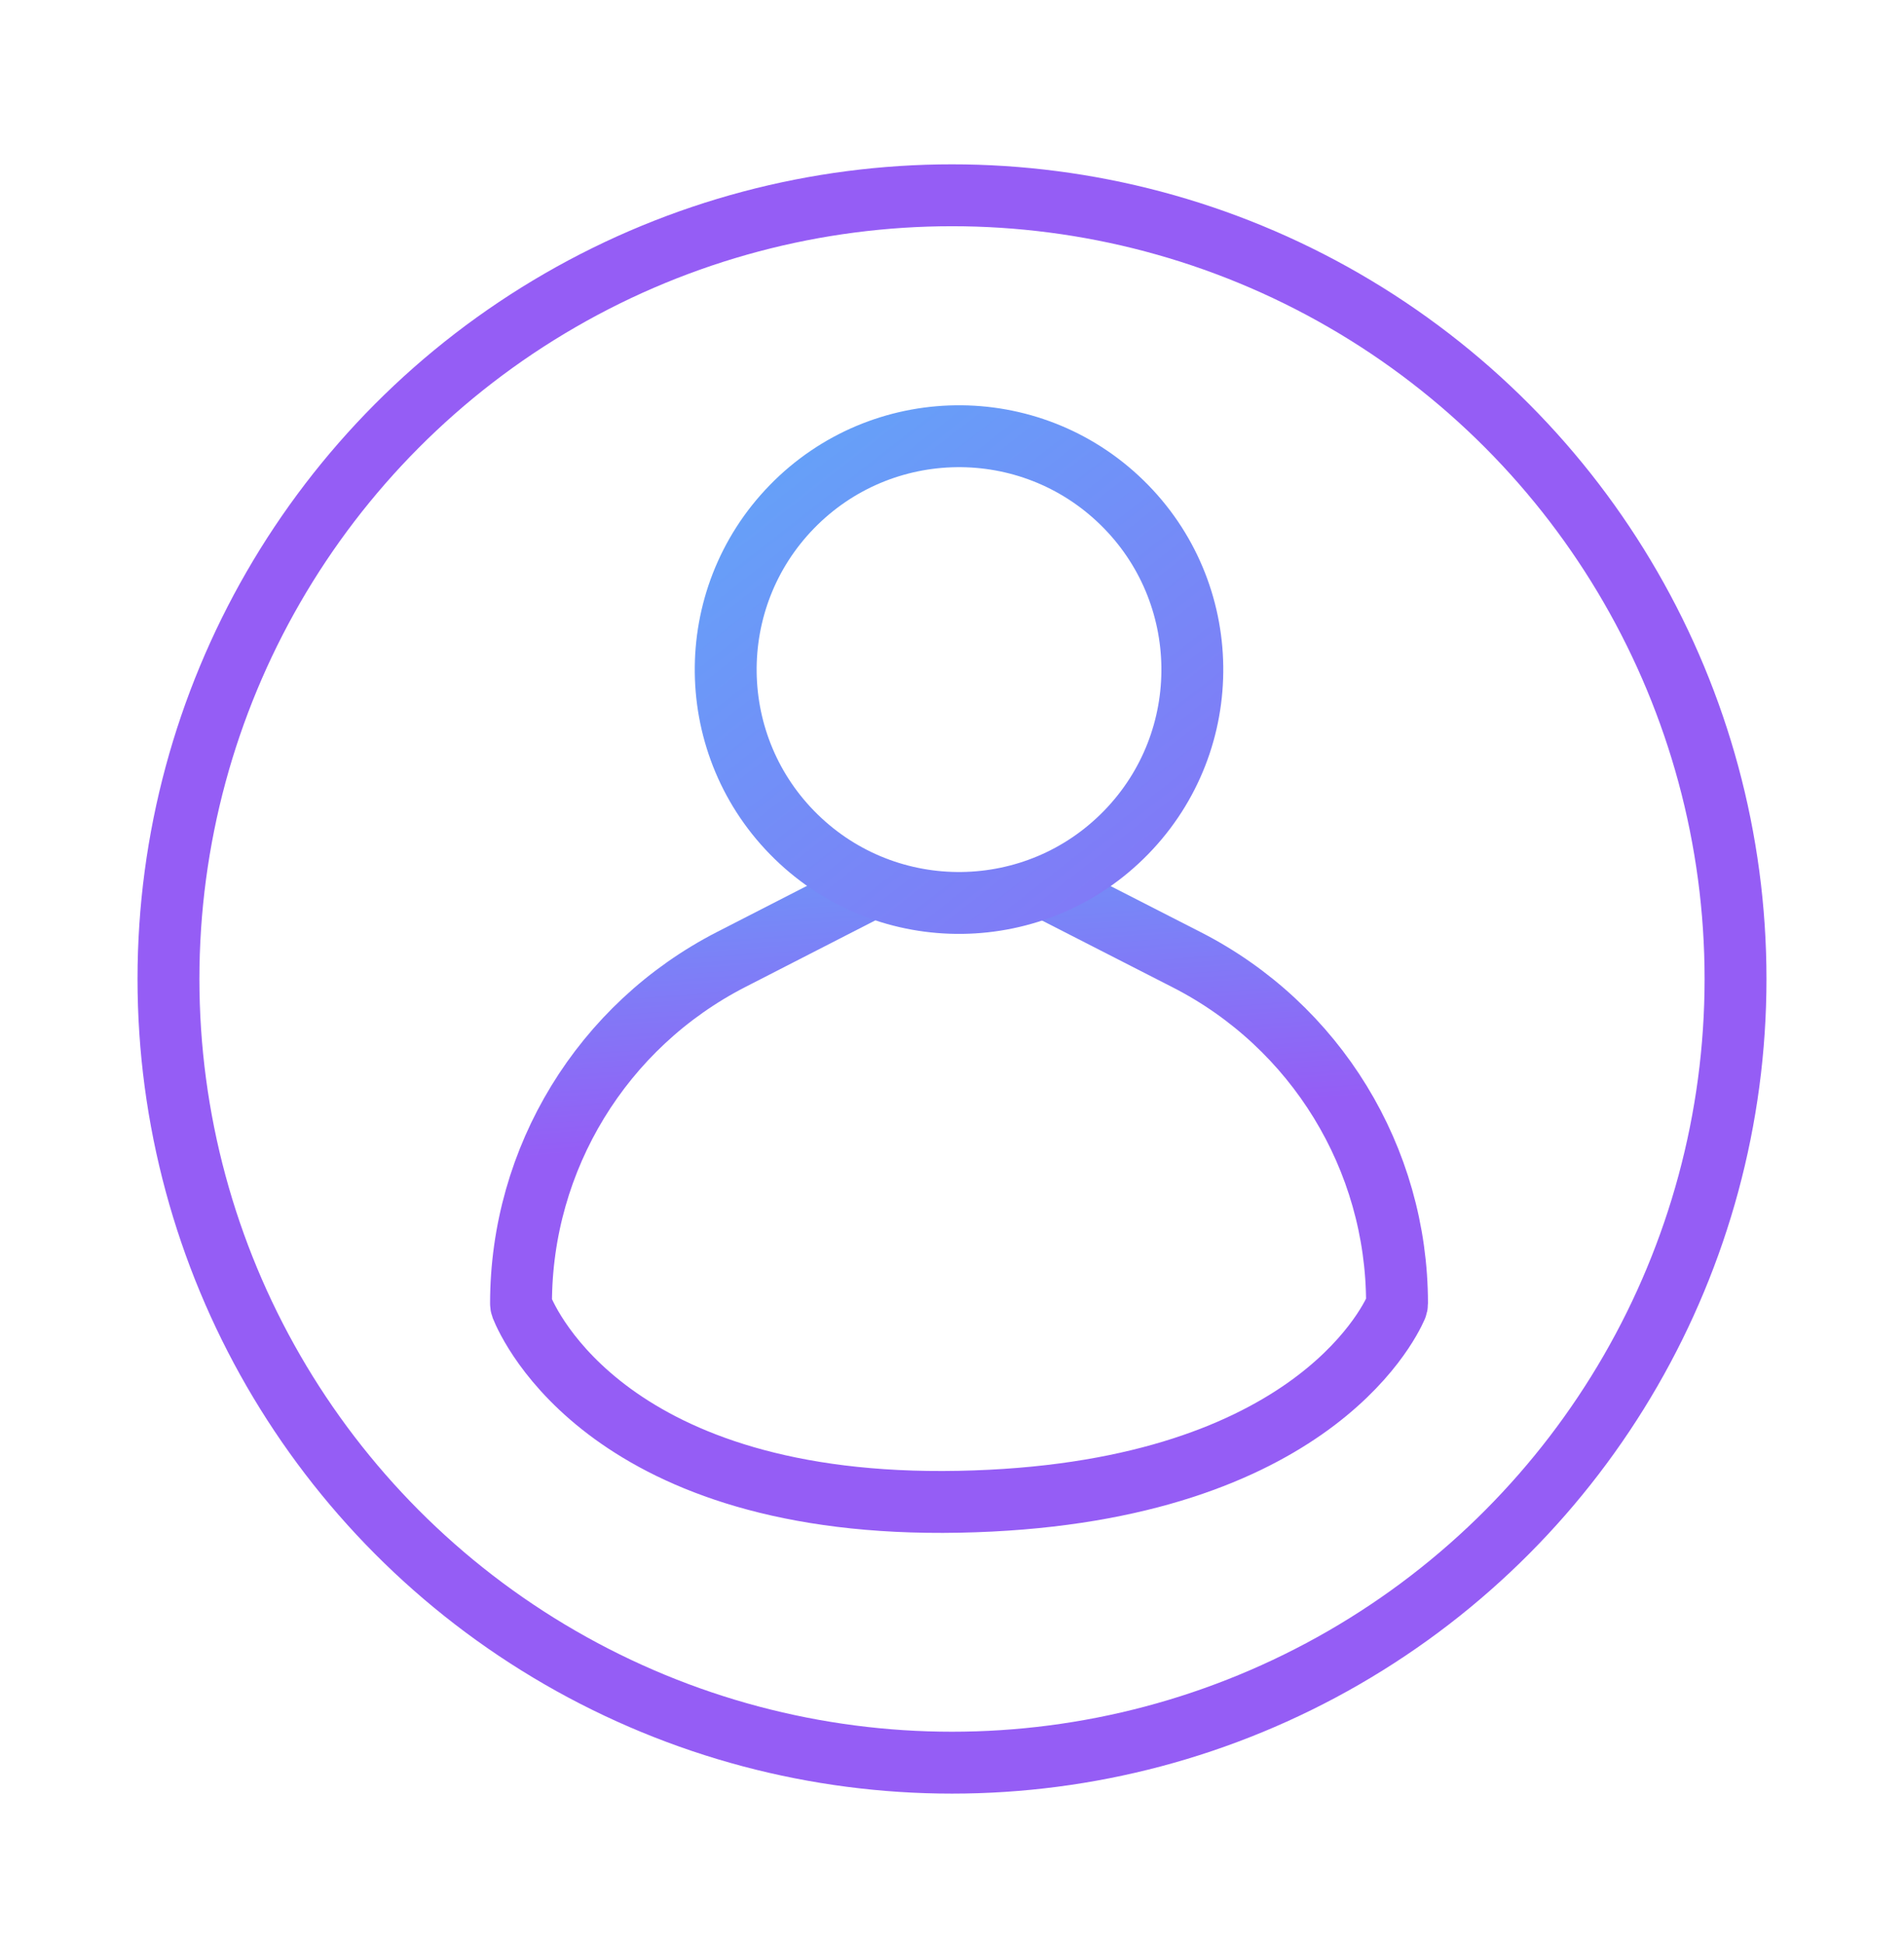 <svg width="48" height="49" viewBox="0 0 48 49" fill="none" xmlns="http://www.w3.org/2000/svg">
<circle cx="24" cy="24.675" r="19.753" stroke="#955DF5" stroke-width="1.56"/>
<path d="M21.914 22.4L18.433 24.184C15.181 25.852 13.135 29.199 13.135 32.854V32.854C13.135 32.884 13.139 32.912 13.15 32.94C13.342 33.42 15.416 38.023 24.177 37.852C32.898 37.681 34.992 33.423 35.201 32.944C35.214 32.914 35.219 32.883 35.219 32.85V32.85C35.219 29.198 33.172 25.854 29.92 24.192L26.414 22.4" stroke="url(#paint0_linear_1497_15416)" stroke-width="1.56"/>
<circle cx="24.177" cy="16.877" r="5.882" transform="rotate(44.246 24.177 16.877)" stroke="url(#paint1_linear_1497_15416)" stroke-width="1.56"/>
<defs>
<linearGradient id="paint0_linear_1497_15416" x1="24" y1="28.4" x2="22.881" y2="13.182" gradientUnits="userSpaceOnUse">
<stop stop-color="#955DF5"/>
<stop offset="1" stop-color="#42D3FB"/>
</linearGradient>
<linearGradient id="paint1_linear_1497_15416" x1="41.083" y1="19.009" x2="-0.396" y2="13.388" gradientUnits="userSpaceOnUse">
<stop stop-color="#955DF5"/>
<stop offset="1" stop-color="#42D3FB"/>
</linearGradient>
</defs>
</svg>
